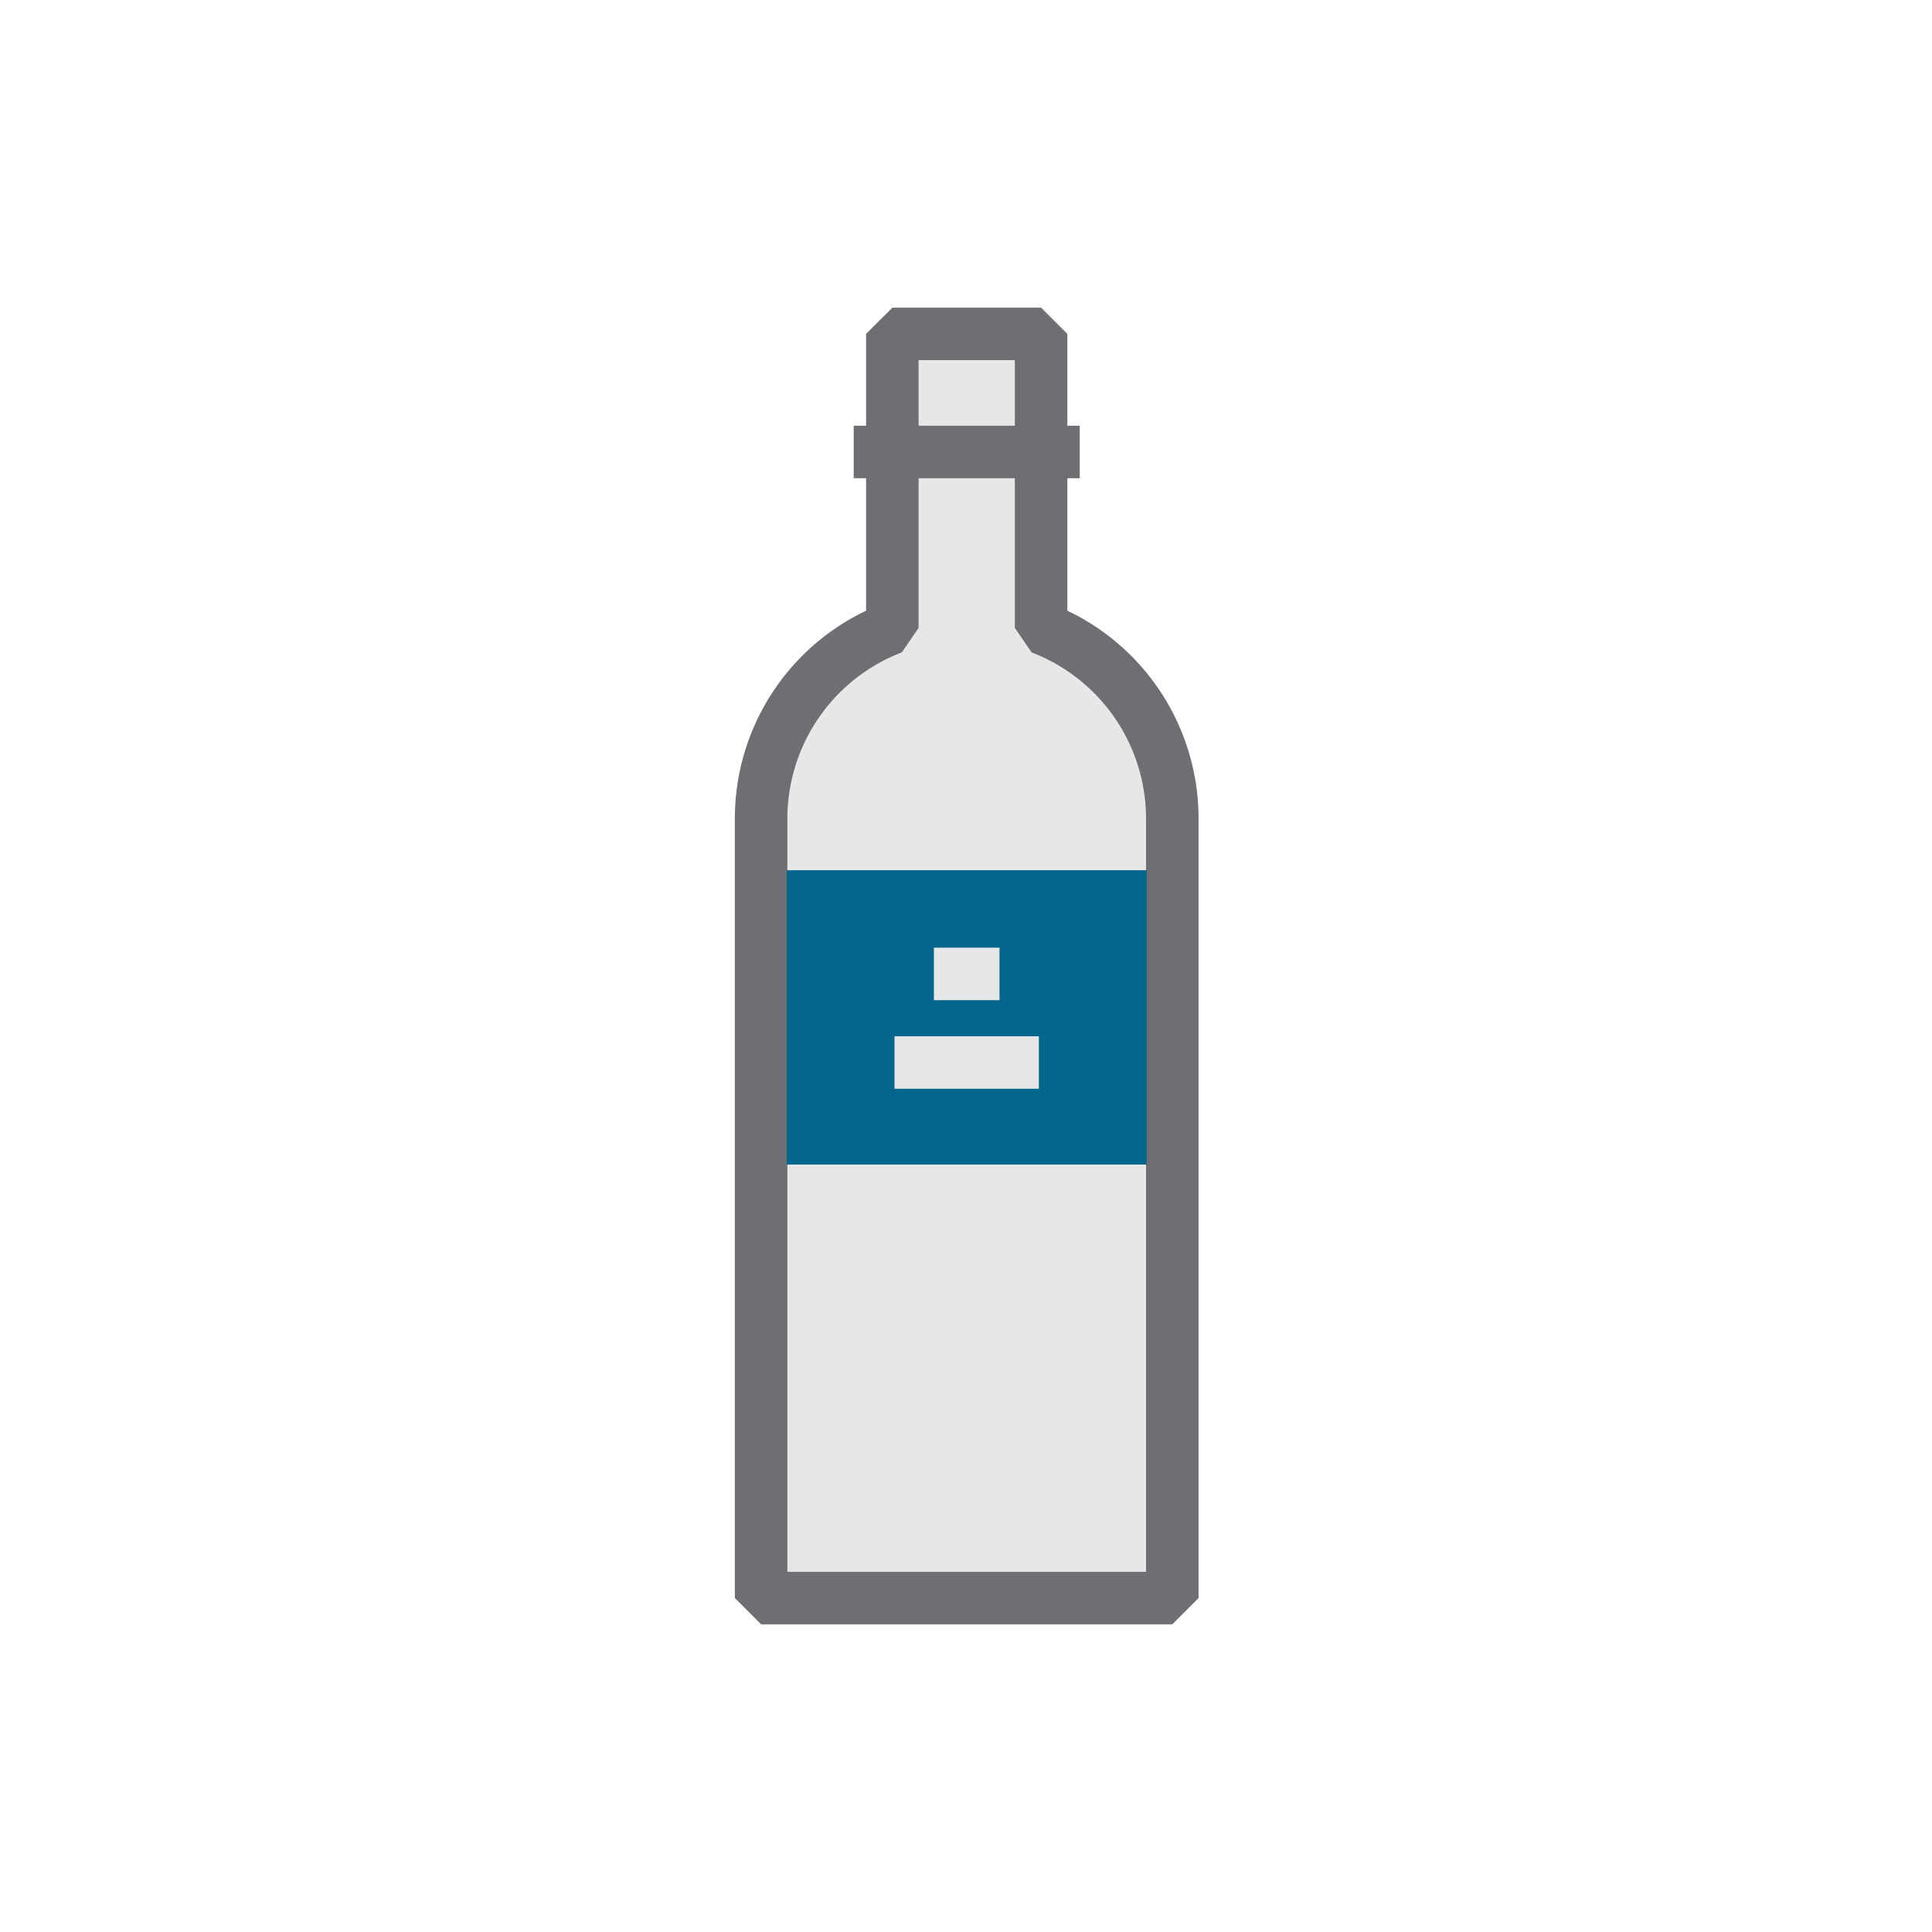 <svg id="Layer_1" data-name="Layer 1" xmlns="http://www.w3.org/2000/svg" viewBox="0 0 1080 1080"><defs><style>.cls-1{fill:#e6e7e7;}.cls-2{fill:#6e6f72;}.cls-3{fill:#04658d;}</style></defs><title>bottle_icon</title><path class="cls-1" d="M582,351V186.64H498.82V351a114.88,114.88,0,0,0-73.35,107.06V893.33H655.33V458.07A114.89,114.89,0,0,0,582,351Z"/><path class="cls-2" d="M655.33,908H425.47l-14.68-14.67V458.07a128.66,128.66,0,0,1,73.36-116.68V186.64L498.82,172H582l14.67,14.67V341.39A128.68,128.68,0,0,1,670,458.07V893.33ZM440.14,878.66H640.66V458.07a99.62,99.62,0,0,0-64-93.38L567.3,351V201.31H513.5V351l-9.36,13.67a99.63,99.63,0,0,0-64,93.39Z"/><rect class="cls-2" x="477.22" y="237.99" width="126.36" height="29.34"/><polyline class="cls-3" points="439.79 651 641 651 641 486.47 439.79 486.47"/><rect class="cls-1" x="500.04" y="579.28" width="80.69" height="29.34"/><rect class="cls-1" x="522.05" y="529.76" width="36.68" height="29.34"/></svg>